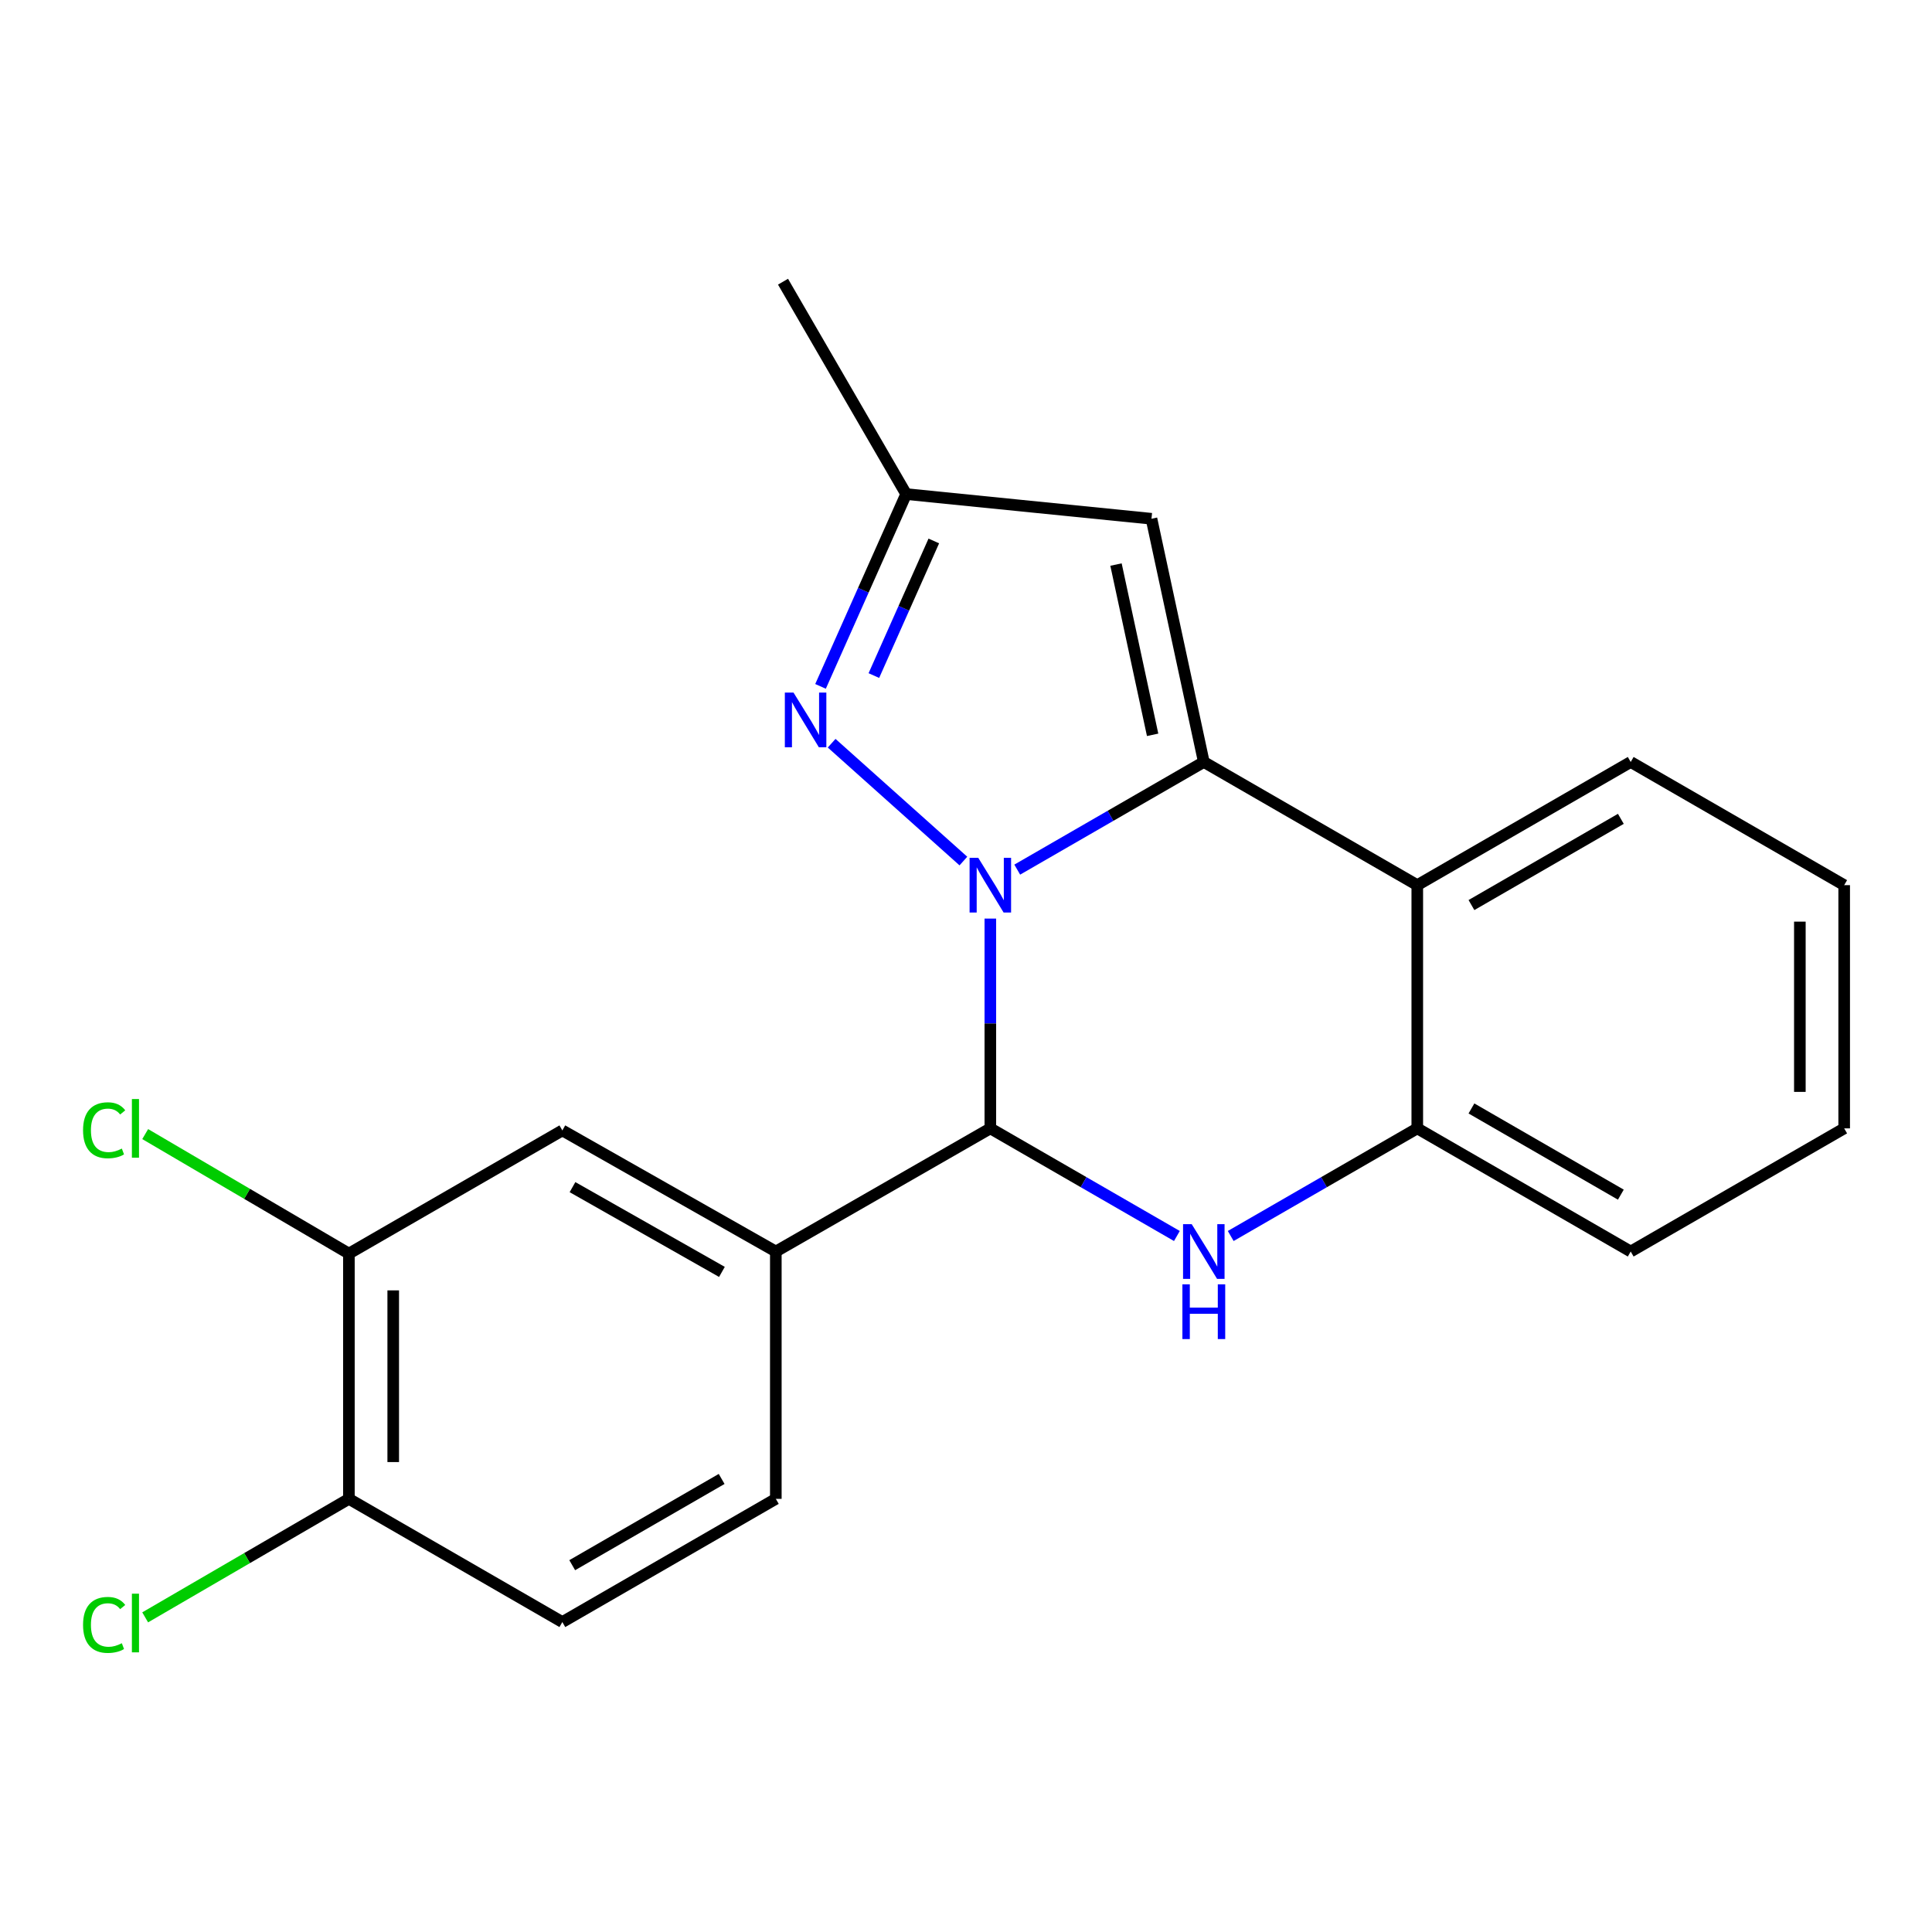 <?xml version='1.0' encoding='iso-8859-1'?>
<svg version='1.1' baseProfile='full'
              xmlns='http://www.w3.org/2000/svg'
                      xmlns:rdkit='http://www.rdkit.org/xml'
                      xmlns:xlink='http://www.w3.org/1999/xlink'
                  xml:space='preserve'
width='1000px' height='1000px' viewBox='0 0 1000 1000'>
<!-- END OF HEADER -->
<rect style='opacity:1.0;fill:#FFFFFF;stroke:none' width='1000' height='1000' x='0' y='0'> </rect>
<path class='bond-0' d='M 526.524,450.116 L 574.806,422.257' style='fill:none;fill-rule:evenodd;stroke:#0000FF;stroke-width:6px;stroke-linecap:butt;stroke-linejoin:miter;stroke-opacity:1' />
<path class='bond-0' d='M 574.806,422.257 L 623.089,394.398' style='fill:none;fill-rule:evenodd;stroke:#000000;stroke-width:6px;stroke-linecap:butt;stroke-linejoin:miter;stroke-opacity:1' />
<path class='bond-1' d='M 512.595,475.46 L 512.595,529.752' style='fill:none;fill-rule:evenodd;stroke:#0000FF;stroke-width:6px;stroke-linecap:butt;stroke-linejoin:miter;stroke-opacity:1' />
<path class='bond-1' d='M 512.595,529.752 L 512.595,584.044' style='fill:none;fill-rule:evenodd;stroke:#000000;stroke-width:6px;stroke-linecap:butt;stroke-linejoin:miter;stroke-opacity:1' />
<path class='bond-3' d='M 498.648,445.678 L 430.454,384.684' style='fill:none;fill-rule:evenodd;stroke:#0000FF;stroke-width:6px;stroke-linecap:butt;stroke-linejoin:miter;stroke-opacity:1' />
<path class='bond-4' d='M 623.089,394.398 L 733.583,458.153' style='fill:none;fill-rule:evenodd;stroke:#000000;stroke-width:6px;stroke-linecap:butt;stroke-linejoin:miter;stroke-opacity:1' />
<path class='bond-5' d='M 623.089,394.398 L 596.004,268.507' style='fill:none;fill-rule:evenodd;stroke:#000000;stroke-width:6px;stroke-linecap:butt;stroke-linejoin:miter;stroke-opacity:1' />
<path class='bond-5' d='M 596.597,380.34 L 577.637,292.216' style='fill:none;fill-rule:evenodd;stroke:#000000;stroke-width:6px;stroke-linecap:butt;stroke-linejoin:miter;stroke-opacity:1' />
<path class='bond-2' d='M 512.595,584.044 L 560.877,611.897' style='fill:none;fill-rule:evenodd;stroke:#000000;stroke-width:6px;stroke-linecap:butt;stroke-linejoin:miter;stroke-opacity:1' />
<path class='bond-2' d='M 560.877,611.897 L 609.16,639.751' style='fill:none;fill-rule:evenodd;stroke:#0000FF;stroke-width:6px;stroke-linecap:butt;stroke-linejoin:miter;stroke-opacity:1' />
<path class='bond-7' d='M 512.595,584.044 L 401.565,647.786' style='fill:none;fill-rule:evenodd;stroke:#000000;stroke-width:6px;stroke-linecap:butt;stroke-linejoin:miter;stroke-opacity:1' />
<path class='bond-6' d='M 637.018,639.751 L 685.3,611.897' style='fill:none;fill-rule:evenodd;stroke:#0000FF;stroke-width:6px;stroke-linecap:butt;stroke-linejoin:miter;stroke-opacity:1' />
<path class='bond-6' d='M 685.3,611.897 L 733.583,584.044' style='fill:none;fill-rule:evenodd;stroke:#000000;stroke-width:6px;stroke-linecap:butt;stroke-linejoin:miter;stroke-opacity:1' />
<path class='bond-8' d='M 424.705,355.269 L 446.867,305.502' style='fill:none;fill-rule:evenodd;stroke:#0000FF;stroke-width:6px;stroke-linecap:butt;stroke-linejoin:miter;stroke-opacity:1' />
<path class='bond-8' d='M 446.867,305.502 L 469.029,255.736' style='fill:none;fill-rule:evenodd;stroke:#000000;stroke-width:6px;stroke-linecap:butt;stroke-linejoin:miter;stroke-opacity:1' />
<path class='bond-8' d='M 452.312,349.672 L 467.826,314.836' style='fill:none;fill-rule:evenodd;stroke:#0000FF;stroke-width:6px;stroke-linecap:butt;stroke-linejoin:miter;stroke-opacity:1' />
<path class='bond-8' d='M 467.826,314.836 L 483.339,279.999' style='fill:none;fill-rule:evenodd;stroke:#000000;stroke-width:6px;stroke-linecap:butt;stroke-linejoin:miter;stroke-opacity:1' />
<path class='bond-16' d='M 733.583,458.153 L 844.051,394.398' style='fill:none;fill-rule:evenodd;stroke:#000000;stroke-width:6px;stroke-linecap:butt;stroke-linejoin:miter;stroke-opacity:1' />
<path class='bond-16' d='M 761.621,468.46 L 838.949,423.832' style='fill:none;fill-rule:evenodd;stroke:#000000;stroke-width:6px;stroke-linecap:butt;stroke-linejoin:miter;stroke-opacity:1' />
<path class='bond-22' d='M 733.583,458.153 L 733.583,584.044' style='fill:none;fill-rule:evenodd;stroke:#000000;stroke-width:6px;stroke-linecap:butt;stroke-linejoin:miter;stroke-opacity:1' />
<path class='bond-21' d='M 596.004,268.507 L 469.029,255.736' style='fill:none;fill-rule:evenodd;stroke:#000000;stroke-width:6px;stroke-linecap:butt;stroke-linejoin:miter;stroke-opacity:1' />
<path class='bond-17' d='M 733.583,584.044 L 844.051,647.786' style='fill:none;fill-rule:evenodd;stroke:#000000;stroke-width:6px;stroke-linecap:butt;stroke-linejoin:miter;stroke-opacity:1' />
<path class='bond-17' d='M 761.619,573.734 L 838.947,618.353' style='fill:none;fill-rule:evenodd;stroke:#000000;stroke-width:6px;stroke-linecap:butt;stroke-linejoin:miter;stroke-opacity:1' />
<path class='bond-9' d='M 401.565,647.786 L 291.071,585.102' style='fill:none;fill-rule:evenodd;stroke:#000000;stroke-width:6px;stroke-linecap:butt;stroke-linejoin:miter;stroke-opacity:1' />
<path class='bond-9' d='M 373.671,658.339 L 296.325,614.46' style='fill:none;fill-rule:evenodd;stroke:#000000;stroke-width:6px;stroke-linecap:butt;stroke-linejoin:miter;stroke-opacity:1' />
<path class='bond-12' d='M 401.565,647.786 L 401.565,775.806' style='fill:none;fill-rule:evenodd;stroke:#000000;stroke-width:6px;stroke-linecap:butt;stroke-linejoin:miter;stroke-opacity:1' />
<path class='bond-18' d='M 469.029,255.736 L 405.287,145.802' style='fill:none;fill-rule:evenodd;stroke:#000000;stroke-width:6px;stroke-linecap:butt;stroke-linejoin:miter;stroke-opacity:1' />
<path class='bond-10' d='M 291.071,585.102 L 180.59,648.857' style='fill:none;fill-rule:evenodd;stroke:#000000;stroke-width:6px;stroke-linecap:butt;stroke-linejoin:miter;stroke-opacity:1' />
<path class='bond-14' d='M 180.59,648.857 L 127.87,617.929' style='fill:none;fill-rule:evenodd;stroke:#000000;stroke-width:6px;stroke-linecap:butt;stroke-linejoin:miter;stroke-opacity:1' />
<path class='bond-14' d='M 127.87,617.929 L 75.151,587.002' style='fill:none;fill-rule:evenodd;stroke:#00CC00;stroke-width:6px;stroke-linecap:butt;stroke-linejoin:miter;stroke-opacity:1' />
<path class='bond-23' d='M 180.59,648.857 L 180.59,775.806' style='fill:none;fill-rule:evenodd;stroke:#000000;stroke-width:6px;stroke-linecap:butt;stroke-linejoin:miter;stroke-opacity:1' />
<path class='bond-23' d='M 203.533,667.899 L 203.533,756.764' style='fill:none;fill-rule:evenodd;stroke:#000000;stroke-width:6px;stroke-linecap:butt;stroke-linejoin:miter;stroke-opacity:1' />
<path class='bond-11' d='M 180.59,775.806 L 291.071,839.574' style='fill:none;fill-rule:evenodd;stroke:#000000;stroke-width:6px;stroke-linecap:butt;stroke-linejoin:miter;stroke-opacity:1' />
<path class='bond-15' d='M 180.59,775.806 L 127.867,806.474' style='fill:none;fill-rule:evenodd;stroke:#000000;stroke-width:6px;stroke-linecap:butt;stroke-linejoin:miter;stroke-opacity:1' />
<path class='bond-15' d='M 127.867,806.474 L 75.144,837.142' style='fill:none;fill-rule:evenodd;stroke:#00CC00;stroke-width:6px;stroke-linecap:butt;stroke-linejoin:miter;stroke-opacity:1' />
<path class='bond-13' d='M 401.565,775.806 L 291.071,839.574' style='fill:none;fill-rule:evenodd;stroke:#000000;stroke-width:6px;stroke-linecap:butt;stroke-linejoin:miter;stroke-opacity:1' />
<path class='bond-13' d='M 373.523,765.5 L 296.178,810.137' style='fill:none;fill-rule:evenodd;stroke:#000000;stroke-width:6px;stroke-linecap:butt;stroke-linejoin:miter;stroke-opacity:1' />
<path class='bond-19' d='M 844.051,394.398 L 954.545,458.153' style='fill:none;fill-rule:evenodd;stroke:#000000;stroke-width:6px;stroke-linecap:butt;stroke-linejoin:miter;stroke-opacity:1' />
<path class='bond-20' d='M 844.051,647.786 L 954.545,584.044' style='fill:none;fill-rule:evenodd;stroke:#000000;stroke-width:6px;stroke-linecap:butt;stroke-linejoin:miter;stroke-opacity:1' />
<path class='bond-24' d='M 954.545,458.153 L 954.545,584.044' style='fill:none;fill-rule:evenodd;stroke:#000000;stroke-width:6px;stroke-linecap:butt;stroke-linejoin:miter;stroke-opacity:1' />
<path class='bond-24' d='M 931.603,477.037 L 931.603,565.16' style='fill:none;fill-rule:evenodd;stroke:#000000;stroke-width:6px;stroke-linecap:butt;stroke-linejoin:miter;stroke-opacity:1' />
<path  class='atom-0' d='M 506.335 443.993
L 515.615 458.993
Q 516.535 460.473, 518.015 463.153
Q 519.495 465.833, 519.575 465.993
L 519.575 443.993
L 523.335 443.993
L 523.335 472.313
L 519.455 472.313
L 509.495 455.913
Q 508.335 453.993, 507.095 451.793
Q 505.895 449.593, 505.535 448.913
L 505.535 472.313
L 501.855 472.313
L 501.855 443.993
L 506.335 443.993
' fill='#0000FF'/>
<path  class='atom-3' d='M 616.829 633.626
L 626.109 648.626
Q 627.029 650.106, 628.509 652.786
Q 629.989 655.466, 630.069 655.626
L 630.069 633.626
L 633.829 633.626
L 633.829 661.946
L 629.949 661.946
L 619.989 645.546
Q 618.829 643.626, 617.589 641.426
Q 616.389 639.226, 616.029 638.546
L 616.029 661.946
L 612.349 661.946
L 612.349 633.626
L 616.829 633.626
' fill='#0000FF'/>
<path  class='atom-3' d='M 612.009 664.778
L 615.849 664.778
L 615.849 676.818
L 630.329 676.818
L 630.329 664.778
L 634.169 664.778
L 634.169 693.098
L 630.329 693.098
L 630.329 680.018
L 615.849 680.018
L 615.849 693.098
L 612.009 693.098
L 612.009 664.778
' fill='#0000FF'/>
<path  class='atom-4' d='M 410.715 358.468
L 419.995 373.468
Q 420.915 374.948, 422.395 377.628
Q 423.875 380.308, 423.955 380.468
L 423.955 358.468
L 427.715 358.468
L 427.715 386.788
L 423.835 386.788
L 413.875 370.388
Q 412.715 368.468, 411.475 366.268
Q 410.275 364.068, 409.915 363.388
L 409.915 386.788
L 406.235 386.788
L 406.235 358.468
L 410.715 358.468
' fill='#0000FF'/>
<path  class='atom-15' d='M 42.989 585.024
Q 42.989 577.984, 46.269 574.304
Q 49.589 570.584, 55.869 570.584
Q 61.709 570.584, 64.829 574.704
L 62.189 576.864
Q 59.909 573.864, 55.869 573.864
Q 51.589 573.864, 49.309 576.744
Q 47.069 579.584, 47.069 585.024
Q 47.069 590.624, 49.389 593.504
Q 51.749 596.384, 56.309 596.384
Q 59.429 596.384, 63.069 594.504
L 64.189 597.504
Q 62.709 598.464, 60.469 599.024
Q 58.229 599.584, 55.749 599.584
Q 49.589 599.584, 46.269 595.824
Q 42.989 592.064, 42.989 585.024
' fill='#00CC00'/>
<path  class='atom-15' d='M 68.269 568.864
L 71.949 568.864
L 71.949 599.224
L 68.269 599.224
L 68.269 568.864
' fill='#00CC00'/>
<path  class='atom-16' d='M 42.989 841.051
Q 42.989 834.011, 46.269 830.331
Q 49.589 826.611, 55.869 826.611
Q 61.709 826.611, 64.829 830.731
L 62.189 832.891
Q 59.909 829.891, 55.869 829.891
Q 51.589 829.891, 49.309 832.771
Q 47.069 835.611, 47.069 841.051
Q 47.069 846.651, 49.389 849.531
Q 51.749 852.411, 56.309 852.411
Q 59.429 852.411, 63.069 850.531
L 64.189 853.531
Q 62.709 854.491, 60.469 855.051
Q 58.229 855.611, 55.749 855.611
Q 49.589 855.611, 46.269 851.851
Q 42.989 848.091, 42.989 841.051
' fill='#00CC00'/>
<path  class='atom-16' d='M 68.269 824.891
L 71.949 824.891
L 71.949 855.251
L 68.269 855.251
L 68.269 824.891
' fill='#00CC00'/>
</svg>
